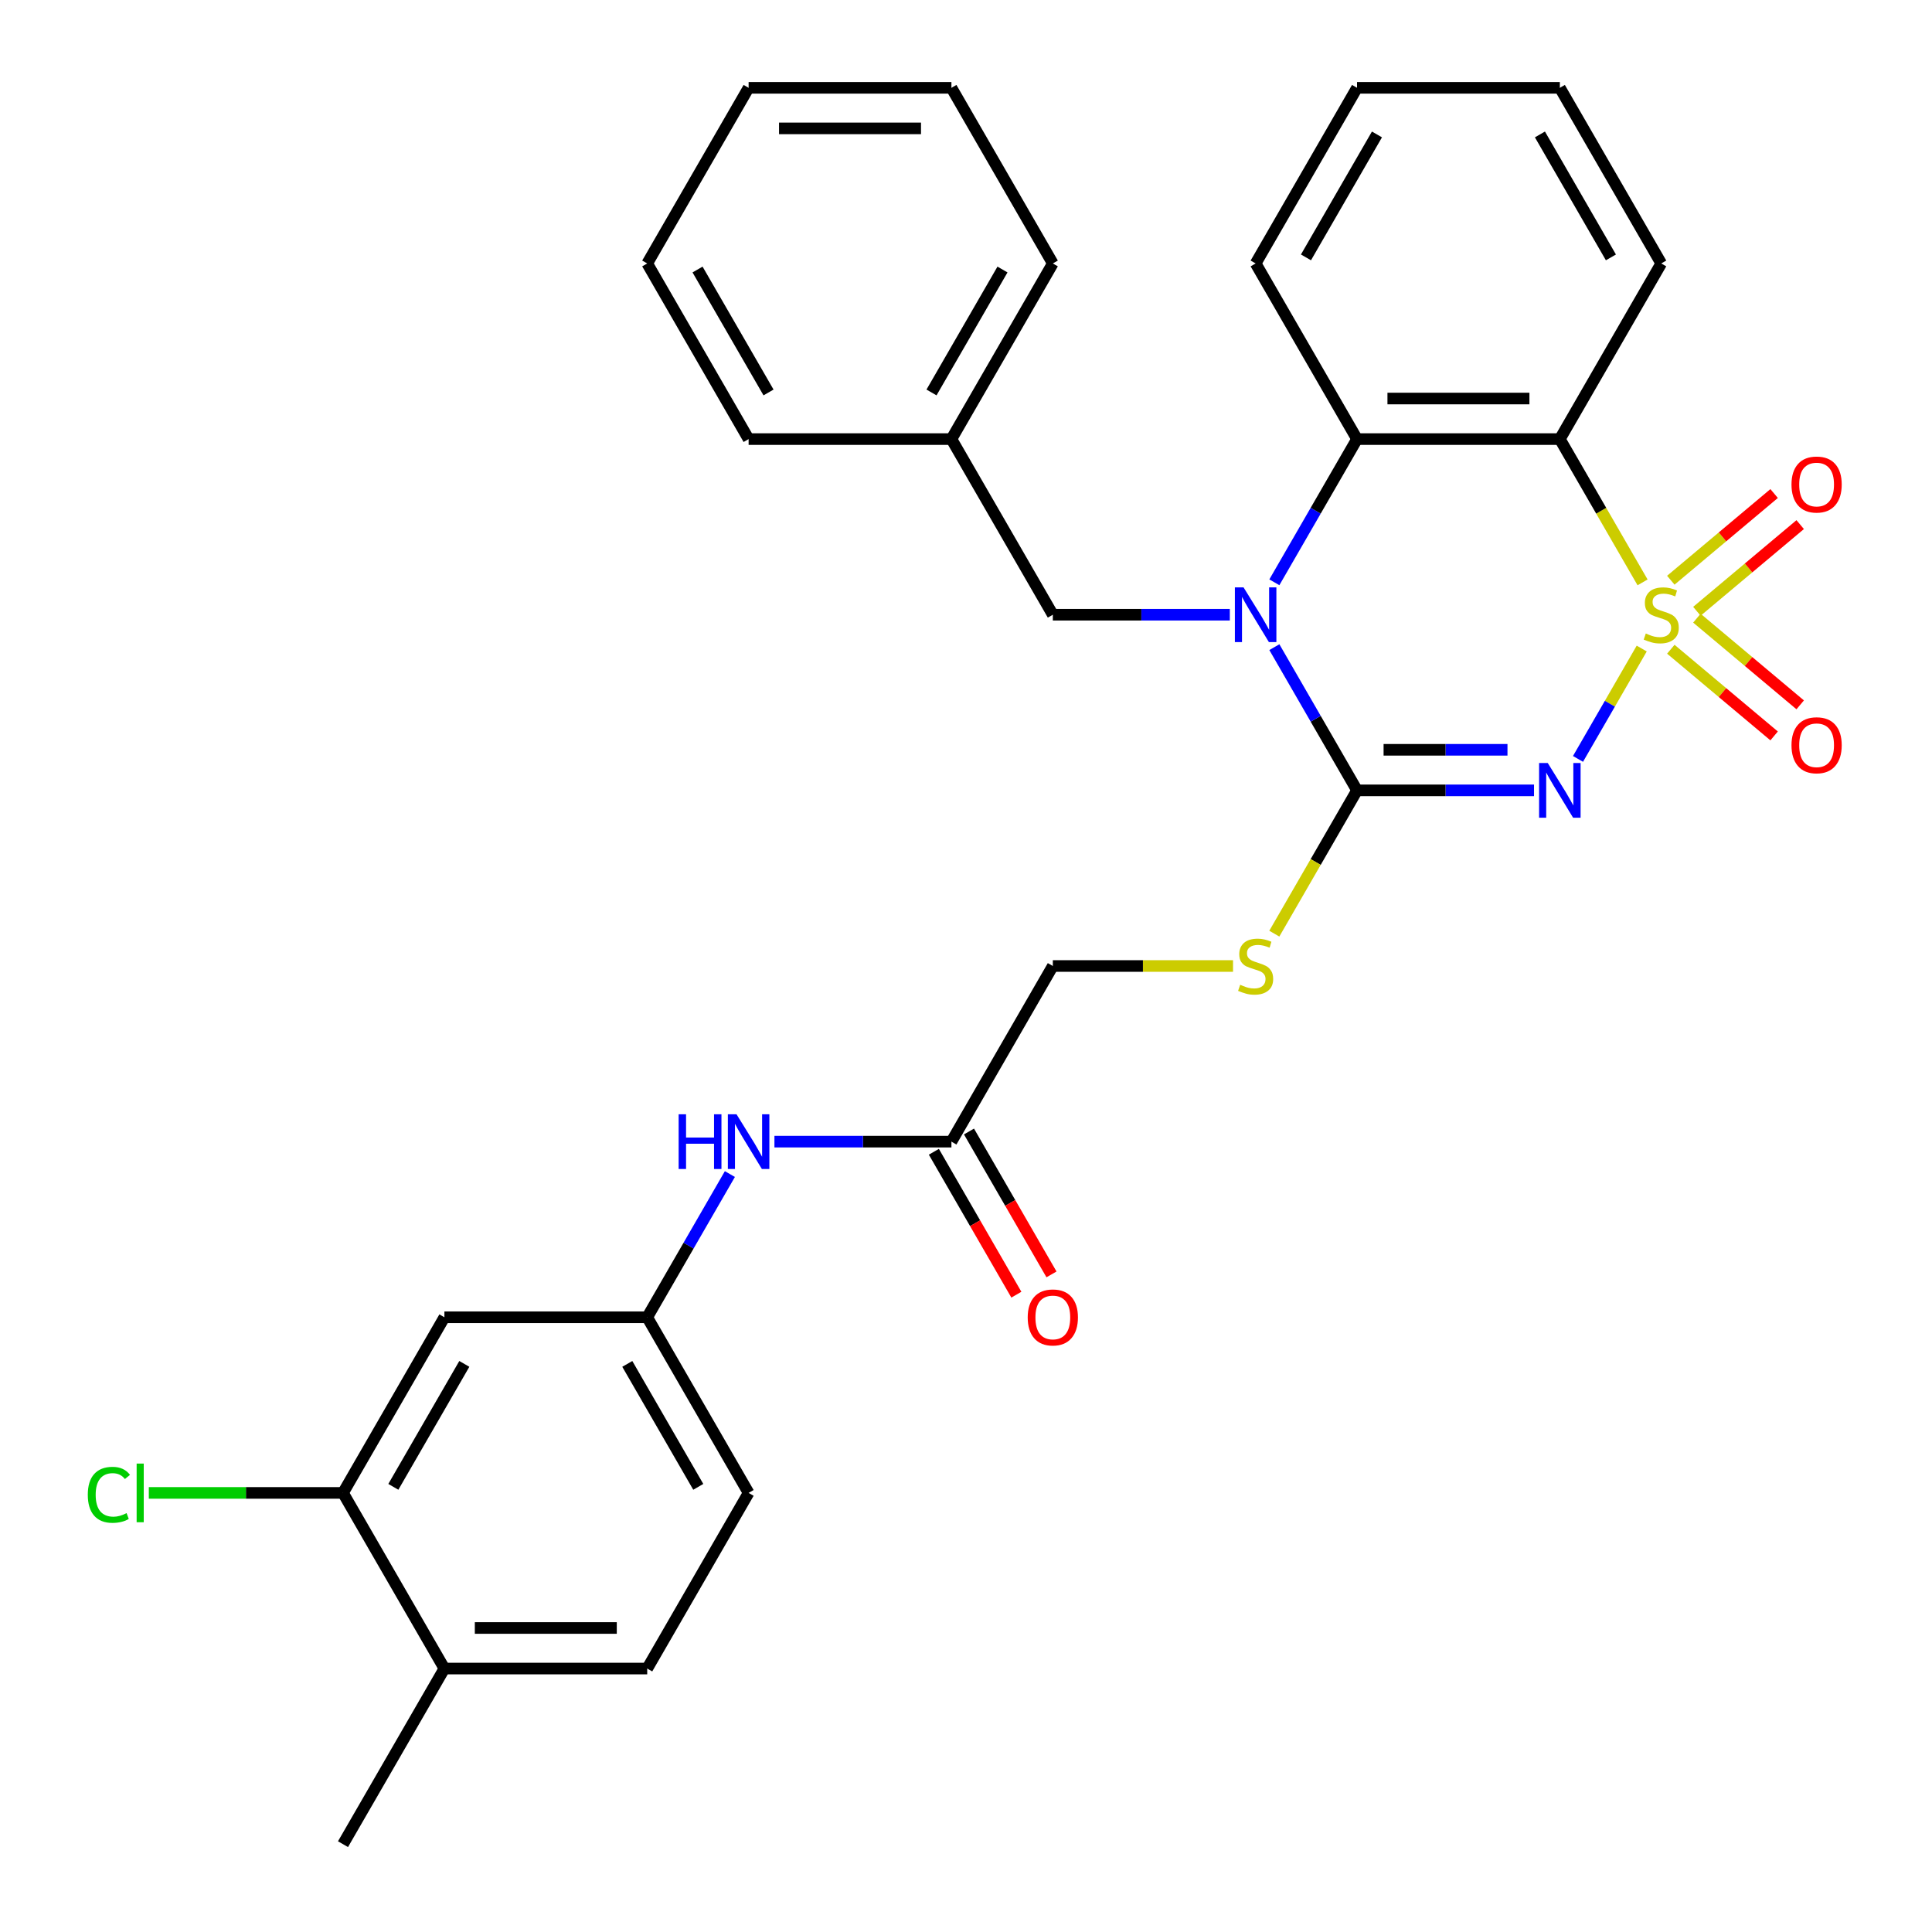 <?xml version='1.0' encoding='iso-8859-1'?>
<svg version='1.1' baseProfile='full'
              xmlns='http://www.w3.org/2000/svg'
                      xmlns:rdkit='http://www.rdkit.org/xml'
                      xmlns:xlink='http://www.w3.org/1999/xlink'
                  xml:space='preserve'
width='1000px' height='1000px' viewBox='0 0 1000 1000'>
<!-- END OF HEADER -->
<rect style='opacity:1.0;fill:#FFFFFF;stroke:none' width='1000' height='1000' x='0' y='0'> </rect>
<path class='bond-0' d='M 849.753,335.686 L 833.262,364.249' style='fill:none;fill-rule:evenodd;stroke:#CCCC00;stroke-width:6px;stroke-linecap:butt;stroke-linejoin:miter;stroke-opacity:1' />
<path class='bond-0' d='M 833.262,364.249 L 816.771,392.812' style='fill:none;fill-rule:evenodd;stroke:#0000FF;stroke-width:6px;stroke-linecap:butt;stroke-linejoin:miter;stroke-opacity:1' />
<path class='bond-3' d='M 850.192,301.438 L 828.782,264.355' style='fill:none;fill-rule:evenodd;stroke:#CCCC00;stroke-width:6px;stroke-linecap:butt;stroke-linejoin:miter;stroke-opacity:1' />
<path class='bond-3' d='M 828.782,264.355 L 807.373,227.273' style='fill:none;fill-rule:evenodd;stroke:#000000;stroke-width:6px;stroke-linecap:butt;stroke-linejoin:miter;stroke-opacity:1' />
<path class='bond-5' d='M 878.311,316.402 L 905.045,293.97' style='fill:none;fill-rule:evenodd;stroke:#CCCC00;stroke-width:6px;stroke-linecap:butt;stroke-linejoin:miter;stroke-opacity:1' />
<path class='bond-5' d='M 905.045,293.97 L 931.778,271.538' style='fill:none;fill-rule:evenodd;stroke:#FF0000;stroke-width:6px;stroke-linecap:butt;stroke-linejoin:miter;stroke-opacity:1' />
<path class='bond-5' d='M 864.816,300.319 L 891.55,277.887' style='fill:none;fill-rule:evenodd;stroke:#CCCC00;stroke-width:6px;stroke-linecap:butt;stroke-linejoin:miter;stroke-opacity:1' />
<path class='bond-5' d='M 891.55,277.887 L 918.283,255.455' style='fill:none;fill-rule:evenodd;stroke:#FF0000;stroke-width:6px;stroke-linecap:butt;stroke-linejoin:miter;stroke-opacity:1' />
<path class='bond-6' d='M 864.816,336.044 L 891.55,358.476' style='fill:none;fill-rule:evenodd;stroke:#CCCC00;stroke-width:6px;stroke-linecap:butt;stroke-linejoin:miter;stroke-opacity:1' />
<path class='bond-6' d='M 891.55,358.476 L 918.283,380.909' style='fill:none;fill-rule:evenodd;stroke:#FF0000;stroke-width:6px;stroke-linecap:butt;stroke-linejoin:miter;stroke-opacity:1' />
<path class='bond-6' d='M 878.311,319.962 L 905.045,342.394' style='fill:none;fill-rule:evenodd;stroke:#CCCC00;stroke-width:6px;stroke-linecap:butt;stroke-linejoin:miter;stroke-opacity:1' />
<path class='bond-6' d='M 905.045,342.394 L 931.778,364.826' style='fill:none;fill-rule:evenodd;stroke:#FF0000;stroke-width:6px;stroke-linecap:butt;stroke-linejoin:miter;stroke-opacity:1' />
<path class='bond-1' d='M 794.008,409.091 L 748.204,409.091' style='fill:none;fill-rule:evenodd;stroke:#0000FF;stroke-width:6px;stroke-linecap:butt;stroke-linejoin:miter;stroke-opacity:1' />
<path class='bond-1' d='M 748.204,409.091 L 702.4,409.091' style='fill:none;fill-rule:evenodd;stroke:#000000;stroke-width:6px;stroke-linecap:butt;stroke-linejoin:miter;stroke-opacity:1' />
<path class='bond-1' d='M 780.267,388.096 L 748.204,388.096' style='fill:none;fill-rule:evenodd;stroke:#0000FF;stroke-width:6px;stroke-linecap:butt;stroke-linejoin:miter;stroke-opacity:1' />
<path class='bond-1' d='M 748.204,388.096 L 716.141,388.096' style='fill:none;fill-rule:evenodd;stroke:#000000;stroke-width:6px;stroke-linecap:butt;stroke-linejoin:miter;stroke-opacity:1' />
<path class='bond-7' d='M 702.4,409.091 L 680.99,446.173' style='fill:none;fill-rule:evenodd;stroke:#000000;stroke-width:6px;stroke-linecap:butt;stroke-linejoin:miter;stroke-opacity:1' />
<path class='bond-7' d='M 680.99,446.173 L 659.581,483.256' style='fill:none;fill-rule:evenodd;stroke:#CCCC00;stroke-width:6px;stroke-linecap:butt;stroke-linejoin:miter;stroke-opacity:1' />
<path class='bond-31' d='M 702.4,409.091 L 681.002,372.029' style='fill:none;fill-rule:evenodd;stroke:#000000;stroke-width:6px;stroke-linecap:butt;stroke-linejoin:miter;stroke-opacity:1' />
<path class='bond-31' d='M 681.002,372.029 L 659.604,334.966' style='fill:none;fill-rule:evenodd;stroke:#0000FF;stroke-width:6px;stroke-linecap:butt;stroke-linejoin:miter;stroke-opacity:1' />
<path class='bond-2' d='M 659.604,301.398 L 681.002,264.335' style='fill:none;fill-rule:evenodd;stroke:#0000FF;stroke-width:6px;stroke-linecap:butt;stroke-linejoin:miter;stroke-opacity:1' />
<path class='bond-2' d='M 681.002,264.335 L 702.4,227.273' style='fill:none;fill-rule:evenodd;stroke:#000000;stroke-width:6px;stroke-linecap:butt;stroke-linejoin:miter;stroke-opacity:1' />
<path class='bond-8' d='M 636.549,318.182 L 590.745,318.182' style='fill:none;fill-rule:evenodd;stroke:#0000FF;stroke-width:6px;stroke-linecap:butt;stroke-linejoin:miter;stroke-opacity:1' />
<path class='bond-8' d='M 590.745,318.182 L 544.941,318.182' style='fill:none;fill-rule:evenodd;stroke:#000000;stroke-width:6px;stroke-linecap:butt;stroke-linejoin:miter;stroke-opacity:1' />
<path class='bond-4' d='M 807.373,227.273 L 702.4,227.273' style='fill:none;fill-rule:evenodd;stroke:#000000;stroke-width:6px;stroke-linecap:butt;stroke-linejoin:miter;stroke-opacity:1' />
<path class='bond-4' d='M 791.627,206.278 L 718.146,206.278' style='fill:none;fill-rule:evenodd;stroke:#000000;stroke-width:6px;stroke-linecap:butt;stroke-linejoin:miter;stroke-opacity:1' />
<path class='bond-20' d='M 807.373,227.273 L 859.859,136.364' style='fill:none;fill-rule:evenodd;stroke:#000000;stroke-width:6px;stroke-linecap:butt;stroke-linejoin:miter;stroke-opacity:1' />
<path class='bond-22' d='M 702.4,227.273 L 649.914,136.364' style='fill:none;fill-rule:evenodd;stroke:#000000;stroke-width:6px;stroke-linecap:butt;stroke-linejoin:miter;stroke-opacity:1' />
<path class='bond-16' d='M 638.209,500 L 591.575,500' style='fill:none;fill-rule:evenodd;stroke:#CCCC00;stroke-width:6px;stroke-linecap:butt;stroke-linejoin:miter;stroke-opacity:1' />
<path class='bond-16' d='M 591.575,500 L 544.941,500' style='fill:none;fill-rule:evenodd;stroke:#000000;stroke-width:6px;stroke-linecap:butt;stroke-linejoin:miter;stroke-opacity:1' />
<path class='bond-21' d='M 544.941,318.182 L 492.454,227.273' style='fill:none;fill-rule:evenodd;stroke:#000000;stroke-width:6px;stroke-linecap:butt;stroke-linejoin:miter;stroke-opacity:1' />
<path class='bond-9' d='M 177.536,772.727 L 230.023,681.818' style='fill:none;fill-rule:evenodd;stroke:#000000;stroke-width:6px;stroke-linecap:butt;stroke-linejoin:miter;stroke-opacity:1' />
<path class='bond-9' d='M 203.591,769.588 L 240.331,705.952' style='fill:none;fill-rule:evenodd;stroke:#000000;stroke-width:6px;stroke-linecap:butt;stroke-linejoin:miter;stroke-opacity:1' />
<path class='bond-18' d='M 177.536,772.727 L 127.282,772.727' style='fill:none;fill-rule:evenodd;stroke:#000000;stroke-width:6px;stroke-linecap:butt;stroke-linejoin:miter;stroke-opacity:1' />
<path class='bond-18' d='M 127.282,772.727 L 77.028,772.727' style='fill:none;fill-rule:evenodd;stroke:#00CC00;stroke-width:6px;stroke-linecap:butt;stroke-linejoin:miter;stroke-opacity:1' />
<path class='bond-34' d='M 177.536,772.727 L 230.023,863.636' style='fill:none;fill-rule:evenodd;stroke:#000000;stroke-width:6px;stroke-linecap:butt;stroke-linejoin:miter;stroke-opacity:1' />
<path class='bond-10' d='M 230.023,681.818 L 334.995,681.818' style='fill:none;fill-rule:evenodd;stroke:#000000;stroke-width:6px;stroke-linecap:butt;stroke-linejoin:miter;stroke-opacity:1' />
<path class='bond-11' d='M 492.454,590.909 L 544.941,500' style='fill:none;fill-rule:evenodd;stroke:#000000;stroke-width:6px;stroke-linecap:butt;stroke-linejoin:miter;stroke-opacity:1' />
<path class='bond-12' d='M 492.454,590.909 L 446.65,590.909' style='fill:none;fill-rule:evenodd;stroke:#000000;stroke-width:6px;stroke-linecap:butt;stroke-linejoin:miter;stroke-opacity:1' />
<path class='bond-12' d='M 446.65,590.909 L 400.846,590.909' style='fill:none;fill-rule:evenodd;stroke:#0000FF;stroke-width:6px;stroke-linecap:butt;stroke-linejoin:miter;stroke-opacity:1' />
<path class='bond-15' d='M 483.364,596.158 L 504.715,633.14' style='fill:none;fill-rule:evenodd;stroke:#000000;stroke-width:6px;stroke-linecap:butt;stroke-linejoin:miter;stroke-opacity:1' />
<path class='bond-15' d='M 504.715,633.14 L 526.067,670.123' style='fill:none;fill-rule:evenodd;stroke:#FF0000;stroke-width:6px;stroke-linecap:butt;stroke-linejoin:miter;stroke-opacity:1' />
<path class='bond-15' d='M 501.545,585.66 L 522.897,622.643' style='fill:none;fill-rule:evenodd;stroke:#000000;stroke-width:6px;stroke-linecap:butt;stroke-linejoin:miter;stroke-opacity:1' />
<path class='bond-15' d='M 522.897,622.643 L 544.249,659.625' style='fill:none;fill-rule:evenodd;stroke:#FF0000;stroke-width:6px;stroke-linecap:butt;stroke-linejoin:miter;stroke-opacity:1' />
<path class='bond-13' d='M 377.791,607.693 L 356.393,644.756' style='fill:none;fill-rule:evenodd;stroke:#0000FF;stroke-width:6px;stroke-linecap:butt;stroke-linejoin:miter;stroke-opacity:1' />
<path class='bond-13' d='M 356.393,644.756 L 334.995,681.818' style='fill:none;fill-rule:evenodd;stroke:#000000;stroke-width:6px;stroke-linecap:butt;stroke-linejoin:miter;stroke-opacity:1' />
<path class='bond-19' d='M 334.995,681.818 L 387.482,772.727' style='fill:none;fill-rule:evenodd;stroke:#000000;stroke-width:6px;stroke-linecap:butt;stroke-linejoin:miter;stroke-opacity:1' />
<path class='bond-19' d='M 324.686,705.952 L 361.427,769.588' style='fill:none;fill-rule:evenodd;stroke:#000000;stroke-width:6px;stroke-linecap:butt;stroke-linejoin:miter;stroke-opacity:1' />
<path class='bond-14' d='M 230.023,863.636 L 334.995,863.636' style='fill:none;fill-rule:evenodd;stroke:#000000;stroke-width:6px;stroke-linecap:butt;stroke-linejoin:miter;stroke-opacity:1' />
<path class='bond-14' d='M 245.768,842.642 L 319.249,842.642' style='fill:none;fill-rule:evenodd;stroke:#000000;stroke-width:6px;stroke-linecap:butt;stroke-linejoin:miter;stroke-opacity:1' />
<path class='bond-23' d='M 230.023,863.636 L 177.536,954.545' style='fill:none;fill-rule:evenodd;stroke:#000000;stroke-width:6px;stroke-linecap:butt;stroke-linejoin:miter;stroke-opacity:1' />
<path class='bond-17' d='M 334.995,863.636 L 387.482,772.727' style='fill:none;fill-rule:evenodd;stroke:#000000;stroke-width:6px;stroke-linecap:butt;stroke-linejoin:miter;stroke-opacity:1' />
<path class='bond-26' d='M 859.859,136.364 L 807.373,45.455' style='fill:none;fill-rule:evenodd;stroke:#000000;stroke-width:6px;stroke-linecap:butt;stroke-linejoin:miter;stroke-opacity:1' />
<path class='bond-26' d='M 833.804,133.225 L 797.064,69.588' style='fill:none;fill-rule:evenodd;stroke:#000000;stroke-width:6px;stroke-linecap:butt;stroke-linejoin:miter;stroke-opacity:1' />
<path class='bond-24' d='M 492.454,227.273 L 544.941,136.364' style='fill:none;fill-rule:evenodd;stroke:#000000;stroke-width:6px;stroke-linecap:butt;stroke-linejoin:miter;stroke-opacity:1' />
<path class='bond-24' d='M 482.146,203.139 L 518.886,139.503' style='fill:none;fill-rule:evenodd;stroke:#000000;stroke-width:6px;stroke-linecap:butt;stroke-linejoin:miter;stroke-opacity:1' />
<path class='bond-25' d='M 492.454,227.273 L 387.482,227.273' style='fill:none;fill-rule:evenodd;stroke:#000000;stroke-width:6px;stroke-linecap:butt;stroke-linejoin:miter;stroke-opacity:1' />
<path class='bond-32' d='M 649.914,136.364 L 702.4,45.455' style='fill:none;fill-rule:evenodd;stroke:#000000;stroke-width:6px;stroke-linecap:butt;stroke-linejoin:miter;stroke-opacity:1' />
<path class='bond-32' d='M 675.968,133.225 L 712.709,69.588' style='fill:none;fill-rule:evenodd;stroke:#000000;stroke-width:6px;stroke-linecap:butt;stroke-linejoin:miter;stroke-opacity:1' />
<path class='bond-29' d='M 544.941,136.364 L 492.454,45.455' style='fill:none;fill-rule:evenodd;stroke:#000000;stroke-width:6px;stroke-linecap:butt;stroke-linejoin:miter;stroke-opacity:1' />
<path class='bond-28' d='M 387.482,227.273 L 334.995,136.364' style='fill:none;fill-rule:evenodd;stroke:#000000;stroke-width:6px;stroke-linecap:butt;stroke-linejoin:miter;stroke-opacity:1' />
<path class='bond-28' d='M 397.791,203.139 L 361.05,139.503' style='fill:none;fill-rule:evenodd;stroke:#000000;stroke-width:6px;stroke-linecap:butt;stroke-linejoin:miter;stroke-opacity:1' />
<path class='bond-27' d='M 807.373,45.455 L 702.4,45.455' style='fill:none;fill-rule:evenodd;stroke:#000000;stroke-width:6px;stroke-linecap:butt;stroke-linejoin:miter;stroke-opacity:1' />
<path class='bond-30' d='M 334.995,136.364 L 387.482,45.455' style='fill:none;fill-rule:evenodd;stroke:#000000;stroke-width:6px;stroke-linecap:butt;stroke-linejoin:miter;stroke-opacity:1' />
<path class='bond-33' d='M 492.454,45.455 L 387.482,45.455' style='fill:none;fill-rule:evenodd;stroke:#000000;stroke-width:6px;stroke-linecap:butt;stroke-linejoin:miter;stroke-opacity:1' />
<path class='bond-33' d='M 476.709,66.449 L 403.228,66.449' style='fill:none;fill-rule:evenodd;stroke:#000000;stroke-width:6px;stroke-linecap:butt;stroke-linejoin:miter;stroke-opacity:1' />
<path  class='atom-0' d='M 851.859 327.902
Q 852.179 328.022, 853.499 328.582
Q 854.819 329.142, 856.259 329.502
Q 857.739 329.822, 859.179 329.822
Q 861.859 329.822, 863.419 328.542
Q 864.979 327.222, 864.979 324.942
Q 864.979 323.382, 864.179 322.422
Q 863.419 321.462, 862.219 320.942
Q 861.019 320.422, 859.019 319.822
Q 856.499 319.062, 854.979 318.342
Q 853.499 317.622, 852.419 316.102
Q 851.379 314.582, 851.379 312.022
Q 851.379 308.462, 853.779 306.262
Q 856.219 304.062, 861.019 304.062
Q 864.299 304.062, 868.019 305.622
L 867.099 308.702
Q 863.699 307.302, 861.139 307.302
Q 858.379 307.302, 856.859 308.462
Q 855.339 309.582, 855.379 311.542
Q 855.379 313.062, 856.139 313.982
Q 856.939 314.902, 858.059 315.422
Q 859.219 315.942, 861.139 316.542
Q 863.699 317.342, 865.219 318.142
Q 866.739 318.942, 867.819 320.582
Q 868.939 322.182, 868.939 324.942
Q 868.939 328.862, 866.299 330.982
Q 863.699 333.062, 859.339 333.062
Q 856.819 333.062, 854.899 332.502
Q 853.019 331.982, 850.779 331.062
L 851.859 327.902
' fill='#CCCC00'/>
<path  class='atom-1' d='M 801.113 394.931
L 810.393 409.931
Q 811.313 411.411, 812.793 414.091
Q 814.273 416.771, 814.353 416.931
L 814.353 394.931
L 818.113 394.931
L 818.113 423.251
L 814.233 423.251
L 804.273 406.851
Q 803.113 404.931, 801.873 402.731
Q 800.673 400.531, 800.313 399.851
L 800.313 423.251
L 796.633 423.251
L 796.633 394.931
L 801.113 394.931
' fill='#0000FF'/>
<path  class='atom-3' d='M 643.654 304.022
L 652.934 319.022
Q 653.854 320.502, 655.334 323.182
Q 656.814 325.862, 656.894 326.022
L 656.894 304.022
L 660.654 304.022
L 660.654 332.342
L 656.774 332.342
L 646.814 315.942
Q 645.654 314.022, 644.414 311.822
Q 643.214 309.622, 642.854 308.942
L 642.854 332.342
L 639.174 332.342
L 639.174 304.022
L 643.654 304.022
' fill='#0000FF'/>
<path  class='atom-6' d='M 927.273 250.787
Q 927.273 243.987, 930.633 240.187
Q 933.993 236.387, 940.273 236.387
Q 946.553 236.387, 949.913 240.187
Q 953.273 243.987, 953.273 250.787
Q 953.273 257.667, 949.873 261.587
Q 946.473 265.467, 940.273 265.467
Q 934.033 265.467, 930.633 261.587
Q 927.273 257.707, 927.273 250.787
M 940.273 262.267
Q 944.593 262.267, 946.913 259.387
Q 949.273 256.467, 949.273 250.787
Q 949.273 245.227, 946.913 242.427
Q 944.593 239.587, 940.273 239.587
Q 935.953 239.587, 933.593 242.387
Q 931.273 245.187, 931.273 250.787
Q 931.273 256.507, 933.593 259.387
Q 935.953 262.267, 940.273 262.267
' fill='#FF0000'/>
<path  class='atom-7' d='M 927.273 385.737
Q 927.273 378.937, 930.633 375.137
Q 933.993 371.337, 940.273 371.337
Q 946.553 371.337, 949.913 375.137
Q 953.273 378.937, 953.273 385.737
Q 953.273 392.617, 949.873 396.537
Q 946.473 400.417, 940.273 400.417
Q 934.033 400.417, 930.633 396.537
Q 927.273 392.657, 927.273 385.737
M 940.273 397.217
Q 944.593 397.217, 946.913 394.337
Q 949.273 391.417, 949.273 385.737
Q 949.273 380.177, 946.913 377.377
Q 944.593 374.537, 940.273 374.537
Q 935.953 374.537, 933.593 377.337
Q 931.273 380.137, 931.273 385.737
Q 931.273 391.457, 933.593 394.337
Q 935.953 397.217, 940.273 397.217
' fill='#FF0000'/>
<path  class='atom-8' d='M 641.914 509.72
Q 642.234 509.84, 643.554 510.4
Q 644.874 510.96, 646.314 511.32
Q 647.794 511.64, 649.234 511.64
Q 651.914 511.64, 653.474 510.36
Q 655.034 509.04, 655.034 506.76
Q 655.034 505.2, 654.234 504.24
Q 653.474 503.28, 652.274 502.76
Q 651.074 502.24, 649.074 501.64
Q 646.554 500.88, 645.034 500.16
Q 643.554 499.44, 642.474 497.92
Q 641.434 496.4, 641.434 493.84
Q 641.434 490.28, 643.834 488.08
Q 646.274 485.88, 651.074 485.88
Q 654.354 485.88, 658.074 487.44
L 657.154 490.52
Q 653.754 489.12, 651.194 489.12
Q 648.434 489.12, 646.914 490.28
Q 645.394 491.4, 645.434 493.36
Q 645.434 494.88, 646.194 495.8
Q 646.994 496.72, 648.114 497.24
Q 649.274 497.76, 651.194 498.36
Q 653.754 499.16, 655.274 499.96
Q 656.794 500.76, 657.874 502.4
Q 658.994 504, 658.994 506.76
Q 658.994 510.68, 656.354 512.8
Q 653.754 514.88, 649.394 514.88
Q 646.874 514.88, 644.954 514.32
Q 643.074 513.8, 640.834 512.88
L 641.914 509.72
' fill='#CCCC00'/>
<path  class='atom-13' d='M 351.262 576.749
L 355.102 576.749
L 355.102 588.789
L 369.582 588.789
L 369.582 576.749
L 373.422 576.749
L 373.422 605.069
L 369.582 605.069
L 369.582 591.989
L 355.102 591.989
L 355.102 605.069
L 351.262 605.069
L 351.262 576.749
' fill='#0000FF'/>
<path  class='atom-13' d='M 381.222 576.749
L 390.502 591.749
Q 391.422 593.229, 392.902 595.909
Q 394.382 598.589, 394.462 598.749
L 394.462 576.749
L 398.222 576.749
L 398.222 605.069
L 394.342 605.069
L 384.382 588.669
Q 383.222 586.749, 381.982 584.549
Q 380.782 582.349, 380.422 581.669
L 380.422 605.069
L 376.742 605.069
L 376.742 576.749
L 381.222 576.749
' fill='#0000FF'/>
<path  class='atom-16' d='M 531.941 681.898
Q 531.941 675.098, 535.301 671.298
Q 538.661 667.498, 544.941 667.498
Q 551.221 667.498, 554.581 671.298
Q 557.941 675.098, 557.941 681.898
Q 557.941 688.778, 554.541 692.698
Q 551.141 696.578, 544.941 696.578
Q 538.701 696.578, 535.301 692.698
Q 531.941 688.818, 531.941 681.898
M 544.941 693.378
Q 549.261 693.378, 551.581 690.498
Q 553.941 687.578, 553.941 681.898
Q 553.941 676.338, 551.581 673.538
Q 549.261 670.698, 544.941 670.698
Q 540.621 670.698, 538.261 673.498
Q 535.941 676.298, 535.941 681.898
Q 535.941 687.618, 538.261 690.498
Q 540.621 693.378, 544.941 693.378
' fill='#FF0000'/>
<path  class='atom-19' d='M 45.443 773.707
Q 45.443 766.667, 48.723 762.987
Q 52.043 759.267, 58.323 759.267
Q 64.163 759.267, 67.283 763.387
L 64.643 765.547
Q 62.363 762.547, 58.323 762.547
Q 54.043 762.547, 51.763 765.427
Q 49.523 768.267, 49.523 773.707
Q 49.523 779.307, 51.843 782.187
Q 54.203 785.067, 58.763 785.067
Q 61.883 785.067, 65.523 783.187
L 66.643 786.187
Q 65.163 787.147, 62.923 787.707
Q 60.683 788.267, 58.203 788.267
Q 52.043 788.267, 48.723 784.507
Q 45.443 780.747, 45.443 773.707
' fill='#00CC00'/>
<path  class='atom-19' d='M 70.723 757.547
L 74.403 757.547
L 74.403 787.907
L 70.723 787.907
L 70.723 757.547
' fill='#00CC00'/>
</svg>
